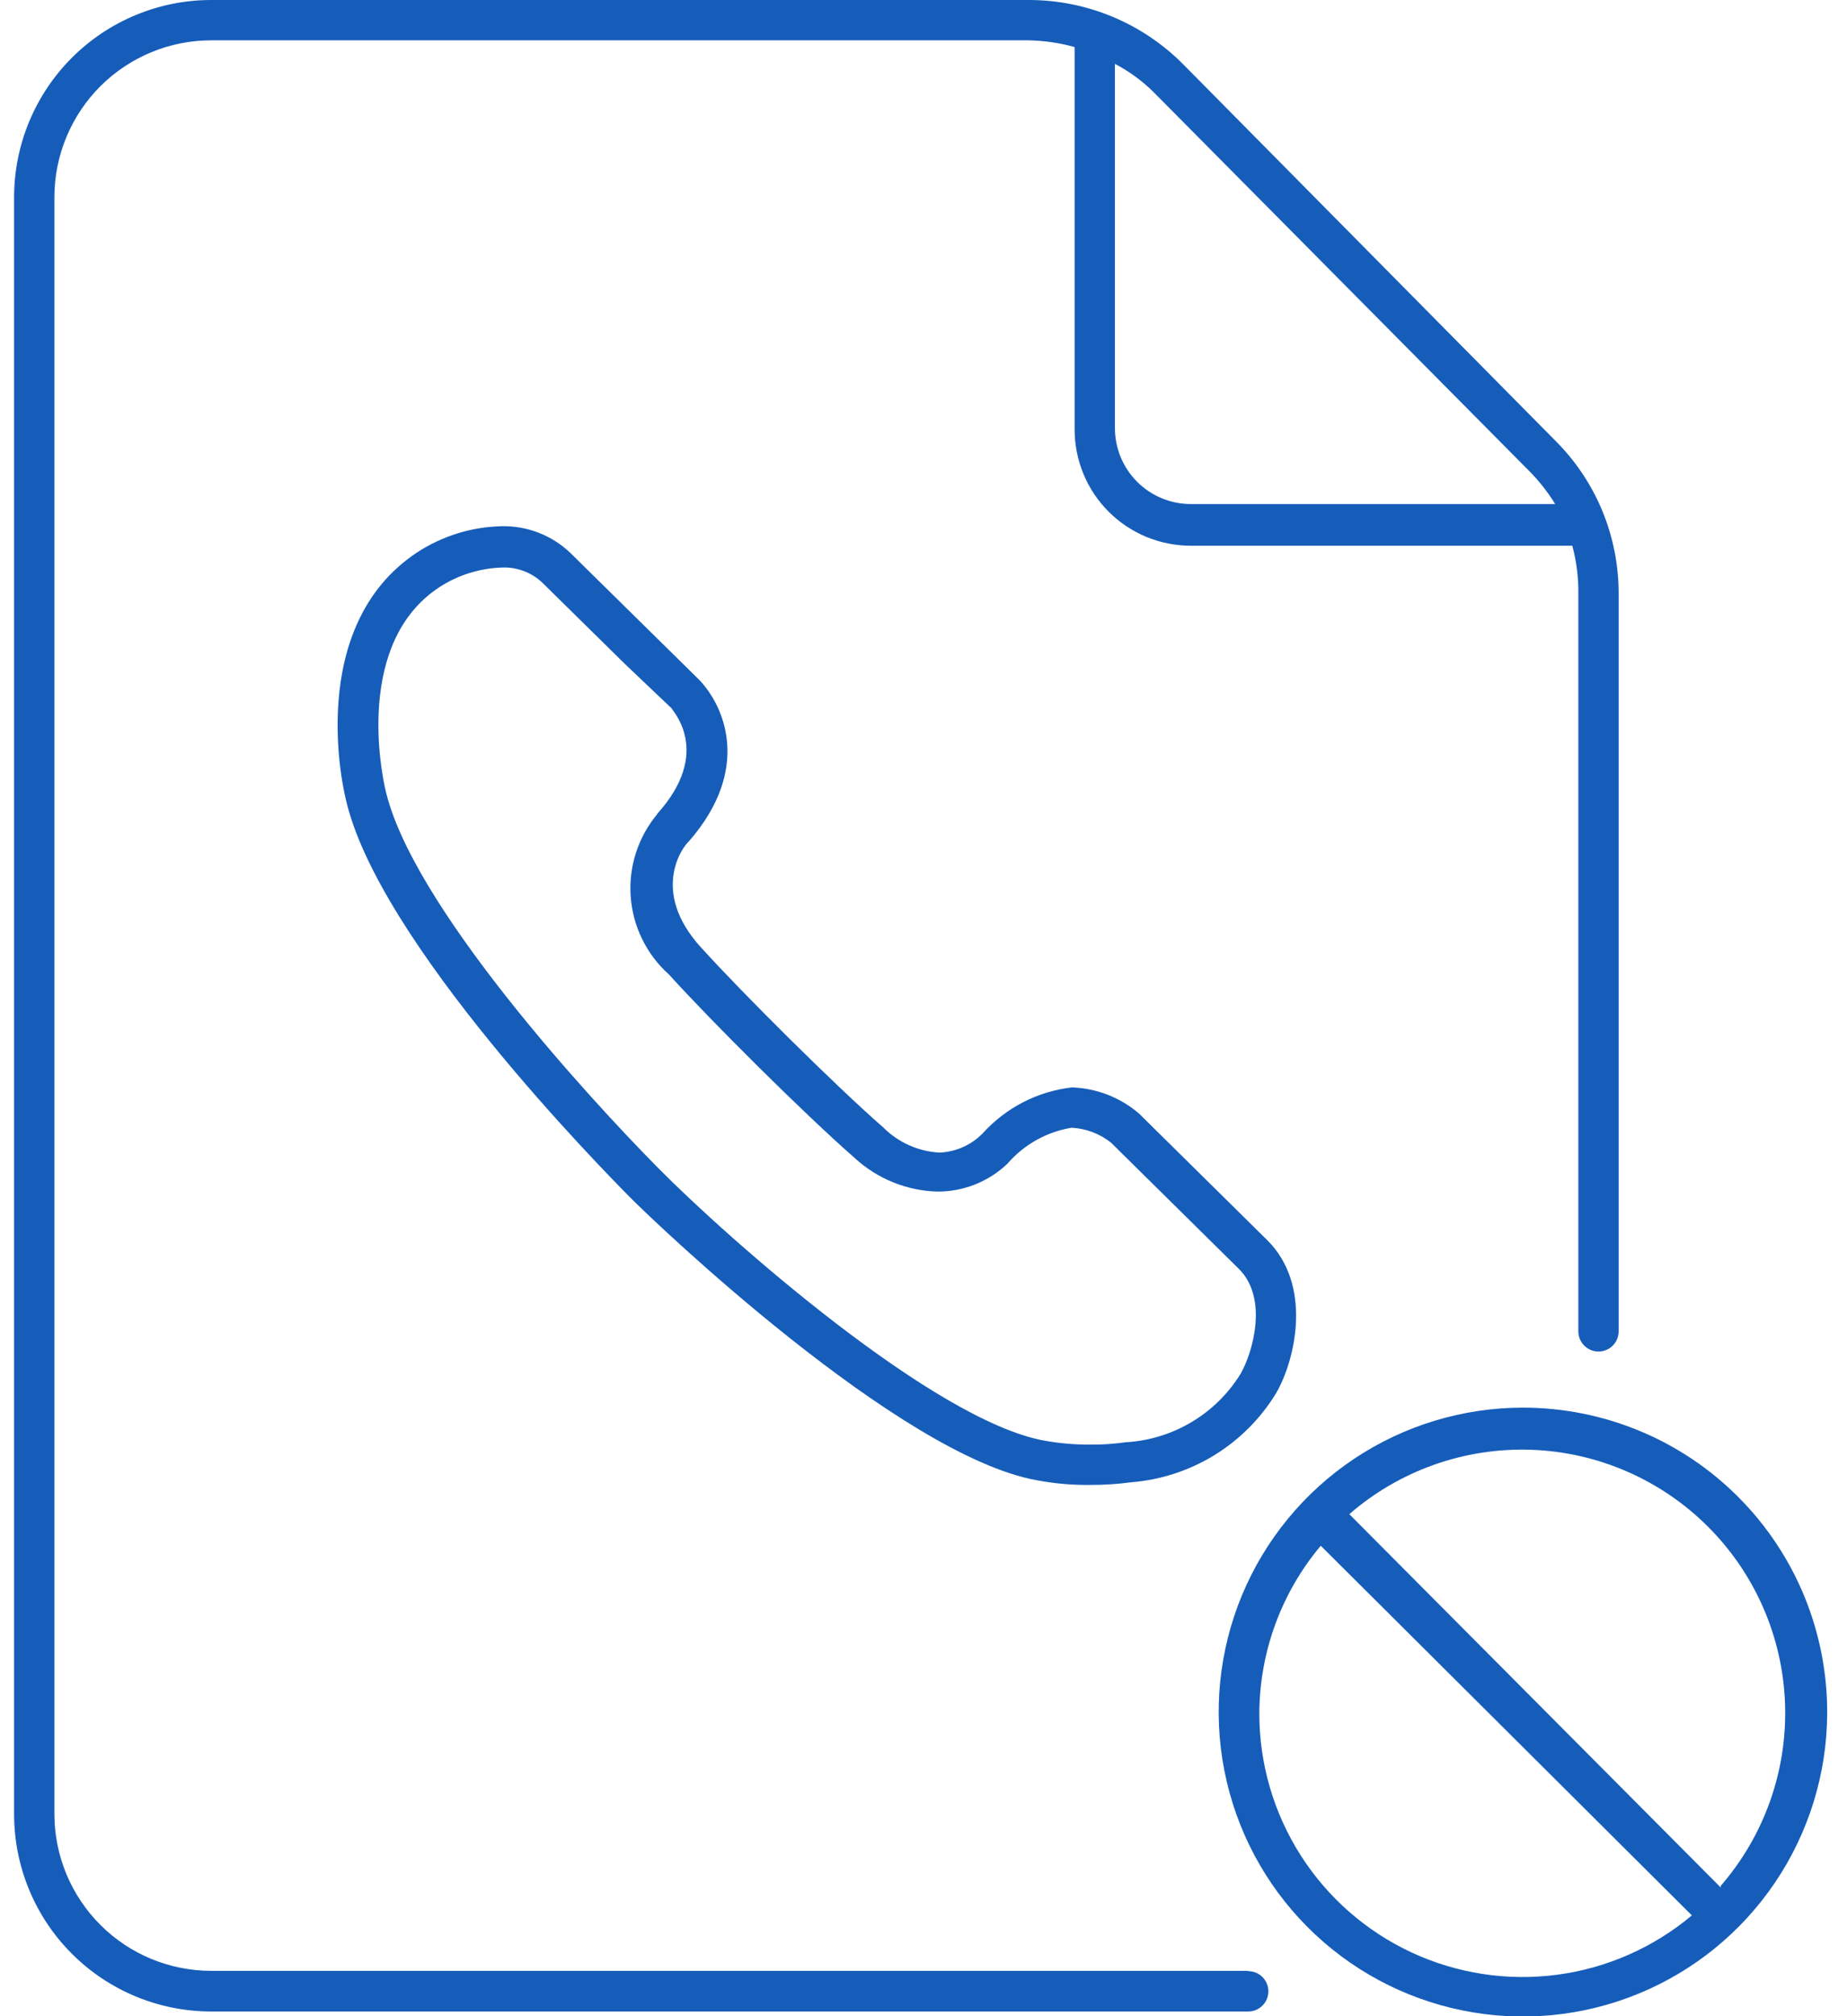 <svg xmlns="http://www.w3.org/2000/svg" width="55" height="60" viewBox="0 0 55 60" fill="none"><path d="M37.17 58.65H6.29C5.055 58.65 3.87 58.161 2.995 57.289C2.12 56.418 1.625 55.235 1.62 54V5.86C1.623 4.623 2.116 3.438 2.991 2.564C3.867 1.691 5.053 1.2 6.29 1.2H30.65C31.106 1.211 31.56 1.278 32 1.4V12.78C32 13.698 32.364 14.578 33.013 15.227C33.662 15.876 34.542 16.24 35.46 16.24H46.82C46.945 16.706 47.006 17.187 47 17.67V39.62C47 39.779 47.063 39.932 47.176 40.044C47.288 40.157 47.441 40.22 47.6 40.22C47.759 40.22 47.912 40.157 48.024 40.044C48.137 39.932 48.2 39.779 48.2 39.62V17.67C48.202 16.827 48.038 15.993 47.718 15.213C47.397 14.434 46.925 13.726 46.33 13.13L35.22 1.9C34.008 0.687 32.365 0.004 30.65 0L6.29 0C4.735 -2.25657e-06 3.243 0.617 2.143 1.716C1.042 2.814 0.423 4.305 0.42 5.86V54C0.423 55.555 1.042 57.046 2.143 58.144C3.243 59.243 4.735 59.86 6.29 59.86H37.17C37.329 59.86 37.482 59.797 37.594 59.684C37.707 59.572 37.77 59.419 37.77 59.26C37.77 59.101 37.707 58.948 37.594 58.836C37.482 58.723 37.329 58.66 37.17 58.66V58.65ZM45.52 14C45.822 14.301 46.087 14.637 46.31 15H35.46C34.861 15 34.286 14.762 33.862 14.338C33.438 13.914 33.2 13.339 33.2 12.74V1.9C33.627 2.124 34.018 2.41 34.36 2.75L45.52 14Z" fill="#165DBA"></path><path d="M45.35 41.89C43.56 41.89 41.81 42.42 40.322 43.413C38.833 44.407 37.672 45.819 36.984 47.471C36.297 49.124 36.115 50.943 36.461 52.699C36.806 54.455 37.664 56.069 38.926 57.338C40.188 58.607 41.798 59.474 43.552 59.829C45.306 60.185 47.126 60.012 48.782 59.334C50.439 58.656 51.857 57.503 52.859 56.019C53.86 54.536 54.4 52.789 54.41 51C54.416 49.806 54.187 48.622 53.735 47.517C53.282 46.412 52.616 45.407 51.774 44.561C50.932 43.714 49.931 43.042 48.829 42.584C47.726 42.126 46.544 41.89 45.35 41.89ZM37.5 51C37.505 49.17 38.152 47.4 39.33 46L50.38 57C49.237 57.959 47.844 58.572 46.365 58.767C44.886 58.962 43.382 58.731 42.029 58.101C40.677 57.471 39.532 56.468 38.73 55.21C37.928 53.952 37.501 52.492 37.5 51ZM51.24 56.17L40.18 45.06C41.678 43.759 43.613 43.075 45.596 43.144C47.579 43.214 49.461 44.033 50.864 45.436C52.267 46.839 53.086 48.721 53.155 50.704C53.225 52.686 52.541 54.622 51.24 56.12V56.17Z" fill="#165DBA"></path><path d="M20.82 20.23L17 16.47C16.727 16.204 16.402 15.996 16.047 15.857C15.692 15.717 15.312 15.651 14.93 15.66C14.037 15.68 13.168 15.951 12.42 16.44C9.06 18.66 10.25 23.59 10.29 23.75C11.22 28 18 34.86 18.76 35.63C19.52 36.4 26.76 43.31 30.87 44.05C31.398 44.15 31.934 44.197 32.47 44.19C32.878 44.191 33.286 44.165 33.69 44.11C34.567 44.04 35.414 43.763 36.164 43.303C36.913 42.842 37.542 42.211 38 41.46C38.58 40.46 39.09 38.24 37.73 36.9L33.92 33.14C33.362 32.66 32.656 32.385 31.92 32.36C30.896 32.477 29.951 32.965 29.26 33.73C28.919 34.078 28.457 34.282 27.97 34.3C27.34 34.264 26.746 33.997 26.3 33.55C24.87 32.3 22.15 29.6 20.87 28.19C19.35 26.52 20.33 25.19 20.52 25.03C22.4 22.87 21.56 21 20.82 20.23ZM19.57 24.23C18.999 24.915 18.715 25.796 18.781 26.686C18.846 27.576 19.255 28.406 19.92 29C21.17 30.38 23.92 33.12 25.45 34.46C26.123 35.079 26.997 35.434 27.91 35.46C28.688 35.465 29.438 35.167 30 34.63C30.492 34.061 31.168 33.682 31.91 33.56C32.336 33.583 32.745 33.736 33.08 34L36.89 37.76C37.77 38.63 37.31 40.23 36.95 40.87C36.587 41.463 36.085 41.96 35.487 42.317C34.89 42.674 34.215 42.881 33.52 42.92C33.173 42.969 32.822 42.993 32.47 42.99C32.008 42.993 31.546 42.953 31.09 42.87C27.8 42.27 21.69 36.87 19.61 34.77C17.53 32.67 12.22 26.89 11.47 23.47C11.37 23.03 10.56 19.12 13.09 17.47C13.643 17.112 14.283 16.912 14.94 16.89C15.164 16.879 15.388 16.915 15.598 16.994C15.808 17.073 15.999 17.194 16.16 17.35L18.62 19.77L20 21.08C20 21.13 21.24 22.37 19.57 24.22V24.23Z" fill="#165DBA"></path></svg>